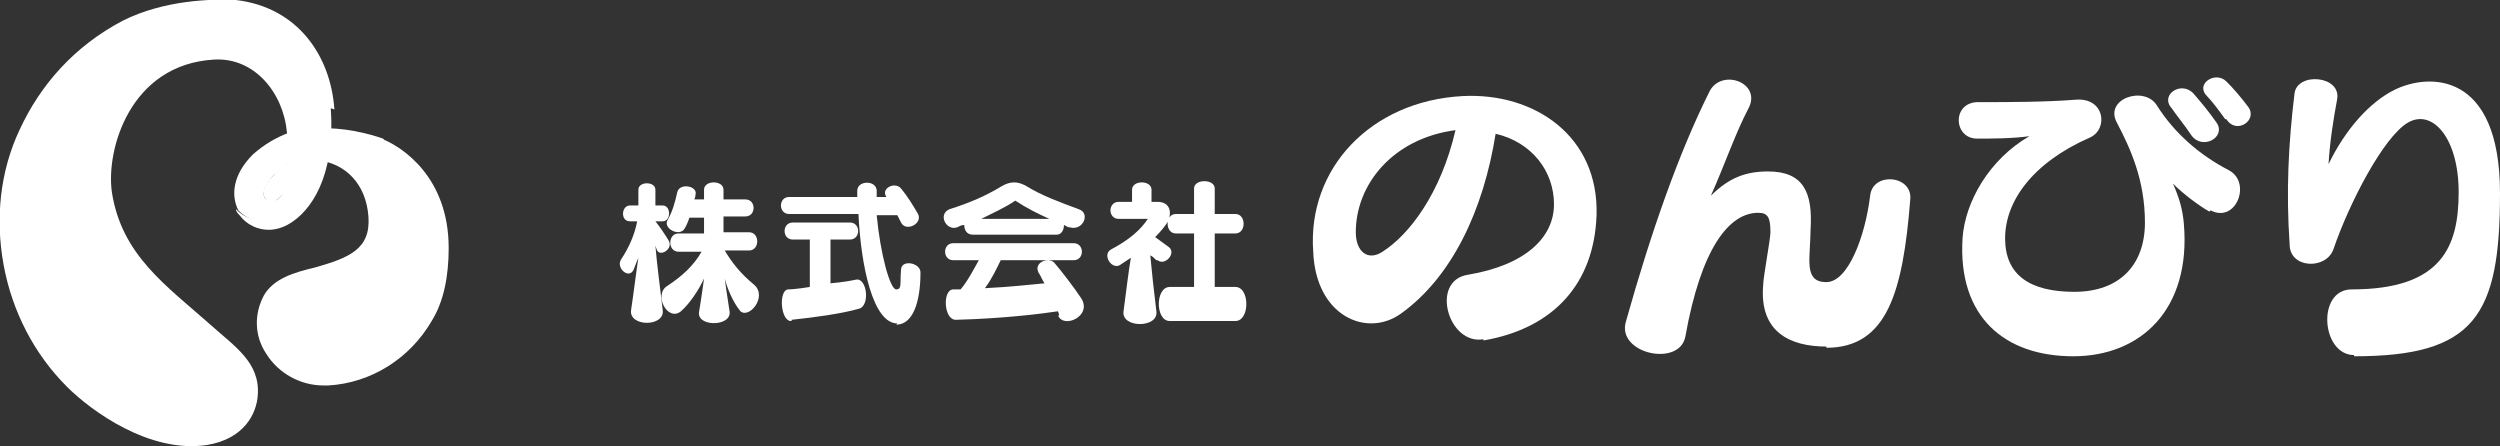 <?xml version="1.0" encoding="UTF-8"?>
<svg xmlns="http://www.w3.org/2000/svg" version="1.1" viewBox="0 0 205.6 36.7">
  <rect x="0" y="0" width="205.6" height="36.7" fill="#333333" stroke="none"/>
  <defs>
    <style>
      .cls-1 {
        fill: #fff;
      }
    </style>
  </defs>
  <!-- Generator: Adobe Illustrator 28.7.1, SVG Export Plug-In . SVG Version: 1.2.0 Build 142)  -->
  <g>
    <g id="_レイヤー_1" data-name="レイヤー_1">
      <g>
        <path class="cls-1" d="M23.9,13.4s0,0,0,0c0,.4,0,.8-.1,1.2,0-.4.1-.8.1-1.2Z"/>
        <path class="cls-1" d="M21.8,16.3c.2.3.6.4,1,.1.5-.3.8-.9,1-1.8,0-.4,0-.8.1-1.2-.5.2-1,.5-1.4,1-.8.8-1,1.5-.7,1.9Z"/>
        <path class="cls-1" d="M23.8,14.6c-.2.9-.5,1.5-1,1.8-.4.2-.8.1-1-.1-.3-.4,0-1.1.7-1.9.4-.4.9-.7,1.4-1,0-.8,0-1.7-.1-2.5-1.1.4-2.1,1-3,1.8-1.7,1.7-1.8,3.4-1.2,4.6,2,2,3.8-.1,4.2-2.6Z"/>
        <path class="cls-1" d="M31.5,11.4c-1.1-.4-3.5-1-5.2-.8,0,.8.1,1.9,0,2.6,2.1.3,3.8,1.9,4,4.6.2,2.7-1.6,3.4-4.4,4.2-1.7.4-3.4.9-4.2,2.3-.8,1.5-.8,3.3.2,4.8,1,1.6,2.8,2.6,4.7,2.6s.2,0,.4,0c3.5-.2,6.7-2.2,8.5-5.3,1-1.6,1.4-3.7,1.4-6,0-5.9-3.9-8.3-5.3-8.9Z"/>
        <path class="cls-1" d="M27.5,9C27.2,4.6,24.5.6,19.4,0,17.4-.1,13.5,0,10.1,1.7,6.1,3.8,3.3,7,1.6,10.7,0,14.1-.4,18,.3,21.8c.7,3.8,2.5,7.3,5.2,10,2,2,6.8,5.5,11.5,4.8,3.1-.5,4.1-2.6,4.2-4.1.2-2.7-1.9-4-3.9-5.8-3.6-3.2-7.3-5.7-8.1-10.9-.5-3.5,1.5-10.5,8.4-10.9,3.3-.2,5.7,2.7,6,6,.1.8.2,1.7.1,2.5,0,0,0,0,0,0,0,.4,0,.8-.1,1.2-.4,2.5-2.2,4.6-4.2,2.6,0,.2.2.4.3.5.6.8,1.5,1.2,2.4,1.2.6,0,1.2-.2,1.7-.5,1.7-1,3.8-3.8,3.4-9.5Z"/>
      </g>
      <g>
        <g>
          <path class="cls-1" d="M122,27.9c-2.9.5-4.4-4.8-1.3-5.3,4.8-.8,7.1-3.1,7.1-5.8s-1.8-5.1-4.8-5.8c-1,6.3-3.6,11.8-7.8,14.8-2.8,2-7,.2-7.2-5.1-.5-6.8,4.7-12.4,12.3-12.8,5.9-.3,11.2,3.3,11,9.8-.2,5.6-3.5,9.3-9.3,10.3ZM111.5,19.1c0,1.6,1,2.4,2.2,1.6,2.2-1.4,4.8-4.8,6-10-5.2.7-8.2,4.5-8.2,8.4Z"/>
          <path class="cls-1" d="M150.2,28.5c-3,0-5.5-1.2-5.2-5,0-.7.6-3.8.6-4.4,0-1.2-.2-1.6-1-1.6-2.4,0-4.7,2.9-6,10.2-.5,2.5-5.6,1.4-4.9-1.2,2.1-7.5,4.4-14,6.9-19,1-1.9,4.3-.7,3.2,1.4-1.1,2.1-1.9,4.5-3.1,7.2,1.5-1.5,2.9-2,4.7-2,2.9,0,3.7,1.7,3.5,4.8,0,.6-.1,2-.1,2.5,0,1.3.4,1.8,1.4,1.8,1.8,0,3.2-3.8,3.6-7.1.2-2,3.5-1.7,3.3.3-.6,7.6-1.9,12.2-6.9,12.2Z"/>
          <path class="cls-1" d="M181.7,17.4c-.9-.5-2.2-1.5-3-2.3.5,1.1.8,2.1.9,3.3.6,7-3.5,10.9-9.1,10.9s-9.5-3.2-9.1-9.7c.2-3,2.2-6.5,5.5-8.4-1.4.2-3.2.2-4.3.2-2,0-2.1-3.1.2-3,2.3,0,5.4,0,7.9-.2,2.4-.2,2.7,2.4,1.2,3.1-4.8,2.1-7,5.3-7,8.3s2,4.4,5.7,4.4,5.8-2.2,5.8-5.7-1.2-6.1-2.3-8.2c-1.1-2,2.3-3.1,3.3-1.4,1.4,2.2,3.4,4,5.9,5.3,1.9,1,.6,4.4-1.5,3.3ZM180.2,11.1c-.6-.9-1.2-1.6-1.6-2.2-1-1.1.8-2.3,1.8-1.2.6.7,1.2,1.4,1.9,2.4.8,1.2-1.2,2.3-2.1,1ZM183,9.8c-.5-.7-1.1-1.5-1.5-1.9-1-1,.7-2.1,1.6-1.2.6.6,1.2,1.3,1.8,2.1.8,1.1-1,2.3-1.8,1Z"/>
          <path class="cls-1" d="M193.6,29.2c-2.7,0-3.1-5.4-.2-5.4,7.4,0,8.8-3.5,8.8-8s-2.2-6.9-4.2-5.7c-2,1.2-4.8,6.6-6.1,10.4-.6,1.7-3.6,1.6-3.6-.4-.3-4.3-.1-8.3.4-12.4.2-1.8,3.9-1.5,3.5.5-.3,1.6-.6,3.5-.7,5.3,1.4-2.9,3.4-5.1,5.4-6.1,2.8-1.4,8.7-1.6,8.7,8.5s-2.1,13.4-12,13.4Z"/>
        </g>
        <g>
          <path class="cls-1" d="M54,20.5c0,0-.1-.3-.1-.3.1,1.3.4,3.6.6,5.3.2,1.4-2.8,1.4-2.6,0,.2-1.3.4-3,.6-4.3,0,0-.3.7-.4,1-.4.8-1.5-.2-1-.9.6-.9,1.1-2,1.3-3.1h-.6c-.8,0-.7-1.3,0-1.3h.7v-1.3c0-.7,1.4-.7,1.4,0v1.3h.6c.7,0,.7,1.3,0,1.3h-.6c.4.5.8,1.1,1.1,1.6.4.7-.8,1.4-1,.7ZM60.9,25.6c-.6-.7-1.1-1.9-1.3-2.7,0,0,.2,1.5.4,2.7.2,1.3-2.8,1.3-2.5,0,.2-1.2.4-2.7.4-2.7-.4.9-1.2,2.1-1.9,2.7-1.1.9-2.3-1.4-1.1-2.1,1.2-.8,2.1-1.6,2.8-2.8h-1.9c-.9,0-.9-1.5,0-1.5h2.1v-1.3h-1.2s-.2.6-.4.9c-.4.7-1.8,0-1.4-.7.4-.7.6-1.4.8-2.3.2-.8,1.7-.5,1.5.2,0,.2-.1.4-.1.4h.8v-.8c0-.8,1.6-.8,1.6,0v.8h1.8c.9,0,.9,1.4,0,1.4h-1.8v1.3h2.1c.9,0,.9,1.5,0,1.5h-2c.6,1,1.3,1.9,2.4,2.8,1.2,1-.5,3-1.2,2.1Z"/>
          <path class="cls-1" d="M65.1,26.4c-.9.1-1.1-2.5-.3-2.6.6,0,1.8-.2,1.8-.2v-3.9h-1.4c-.9,0-.9-1.4,0-1.4h4.7c.9,0,.9,1.4,0,1.4h-1.6v3.6s1.2-.1,2.1-.3c.9-.2,1.2,2.2.2,2.4-1.4.4-3.6.7-5.5.9ZM73.8,26.6c-2,0-3-4.7-3.2-9h-5.7c-.9,0-.9-1.4,0-1.4h5.6v-.5c0-.9,1.6-.9,1.6,0v.5h.8c-.5-.7.7-1.3,1.2-.7.5.6,1,1.4,1.4,2.1.4.8-1,1.5-1.4.7s-.3-.6-.3-.6h-1.7c.3,3.2,1.1,6.1,1.6,6.1s.3-.5.4-1.6c0-.9,1.6-.6,1.6.2,0,2.4-.6,4.3-2,4.3Z"/>
          <path class="cls-1" d="M88,18.7c-.2,0-.3-.1-.5-.2,0,.4-.2.8-.6.8h-6.9c-.5,0-.7-.4-.7-.8-.2,0-.4.1-.6.2-.9.3-1.6-1.1-.6-1.5,1.6-.5,3-1.1,4.3-1.9.7-.4,1.3-.4,2,0,1.3.8,2.7,1.3,4.3,1.9,1,.3.4,1.8-.7,1.5ZM87.1,26c0-.1,0-.2-.1-.4-1.3.2-4.5.6-8.4.7-1,0-1.1-2.5-.2-2.5s.4,0,.6,0c.6-.7,1.1-1.7,1.5-2.4h-2.1c-.9,0-.9-1.4,0-1.4h9.9c.9,0,.9,1.4,0,1.4h-6c-.3.6-.7,1.5-1.3,2.3,2.1-.1,3.8-.3,4.9-.4-.2-.3-.3-.6-.5-.9-.4-.8.8-1.3,1.3-.8.6.7,1.6,2,2.2,2.9,1,1.5-1.5,2.6-1.9,1.4ZM83.5,16.5s0,0,0,0c-.9.6-1.8,1-2.8,1.5h5.6c-.9-.4-1.9-.9-2.8-1.5Z"/>
          <path class="cls-1" d="M95.1,21.4c-.2-.2-.3-.3-.5-.4.1,1.1.3,3,.5,4.6.2,1.4-2.9,1.4-2.7,0,.2-1.5.4-3.2.6-4.4-.3.2-.6.4-.9.6-.7.4-1.5-.9-.7-1.3,1.5-.8,2.4-1.6,3-2.5h-2.4c-.9,0-.9-1.4,0-1.4h1.1v-1c0-.8,1.6-.8,1.6,0v1h.5c1.1,0,1.2,1,.8,1.7-.2.3-.5.7-1,1.2.3.2.8.6,1.1.8.7.5-.3,1.6-.9,1.1ZM96.2,26.4c-1.2,0-1.2-2.8,0-2.8h2v-4.4h-1.5c-.9,0-.9-1.6,0-1.6h1.5v-2.1c0-.8,1.7-.8,1.7,0v2.1h1.7c.9,0,.9,1.6,0,1.6h-1.7v4.4h1.7c1.2,0,1.2,2.8,0,2.8h-5.4Z"/>
        </g>
      </g>
    </g>
  </g>
</svg>